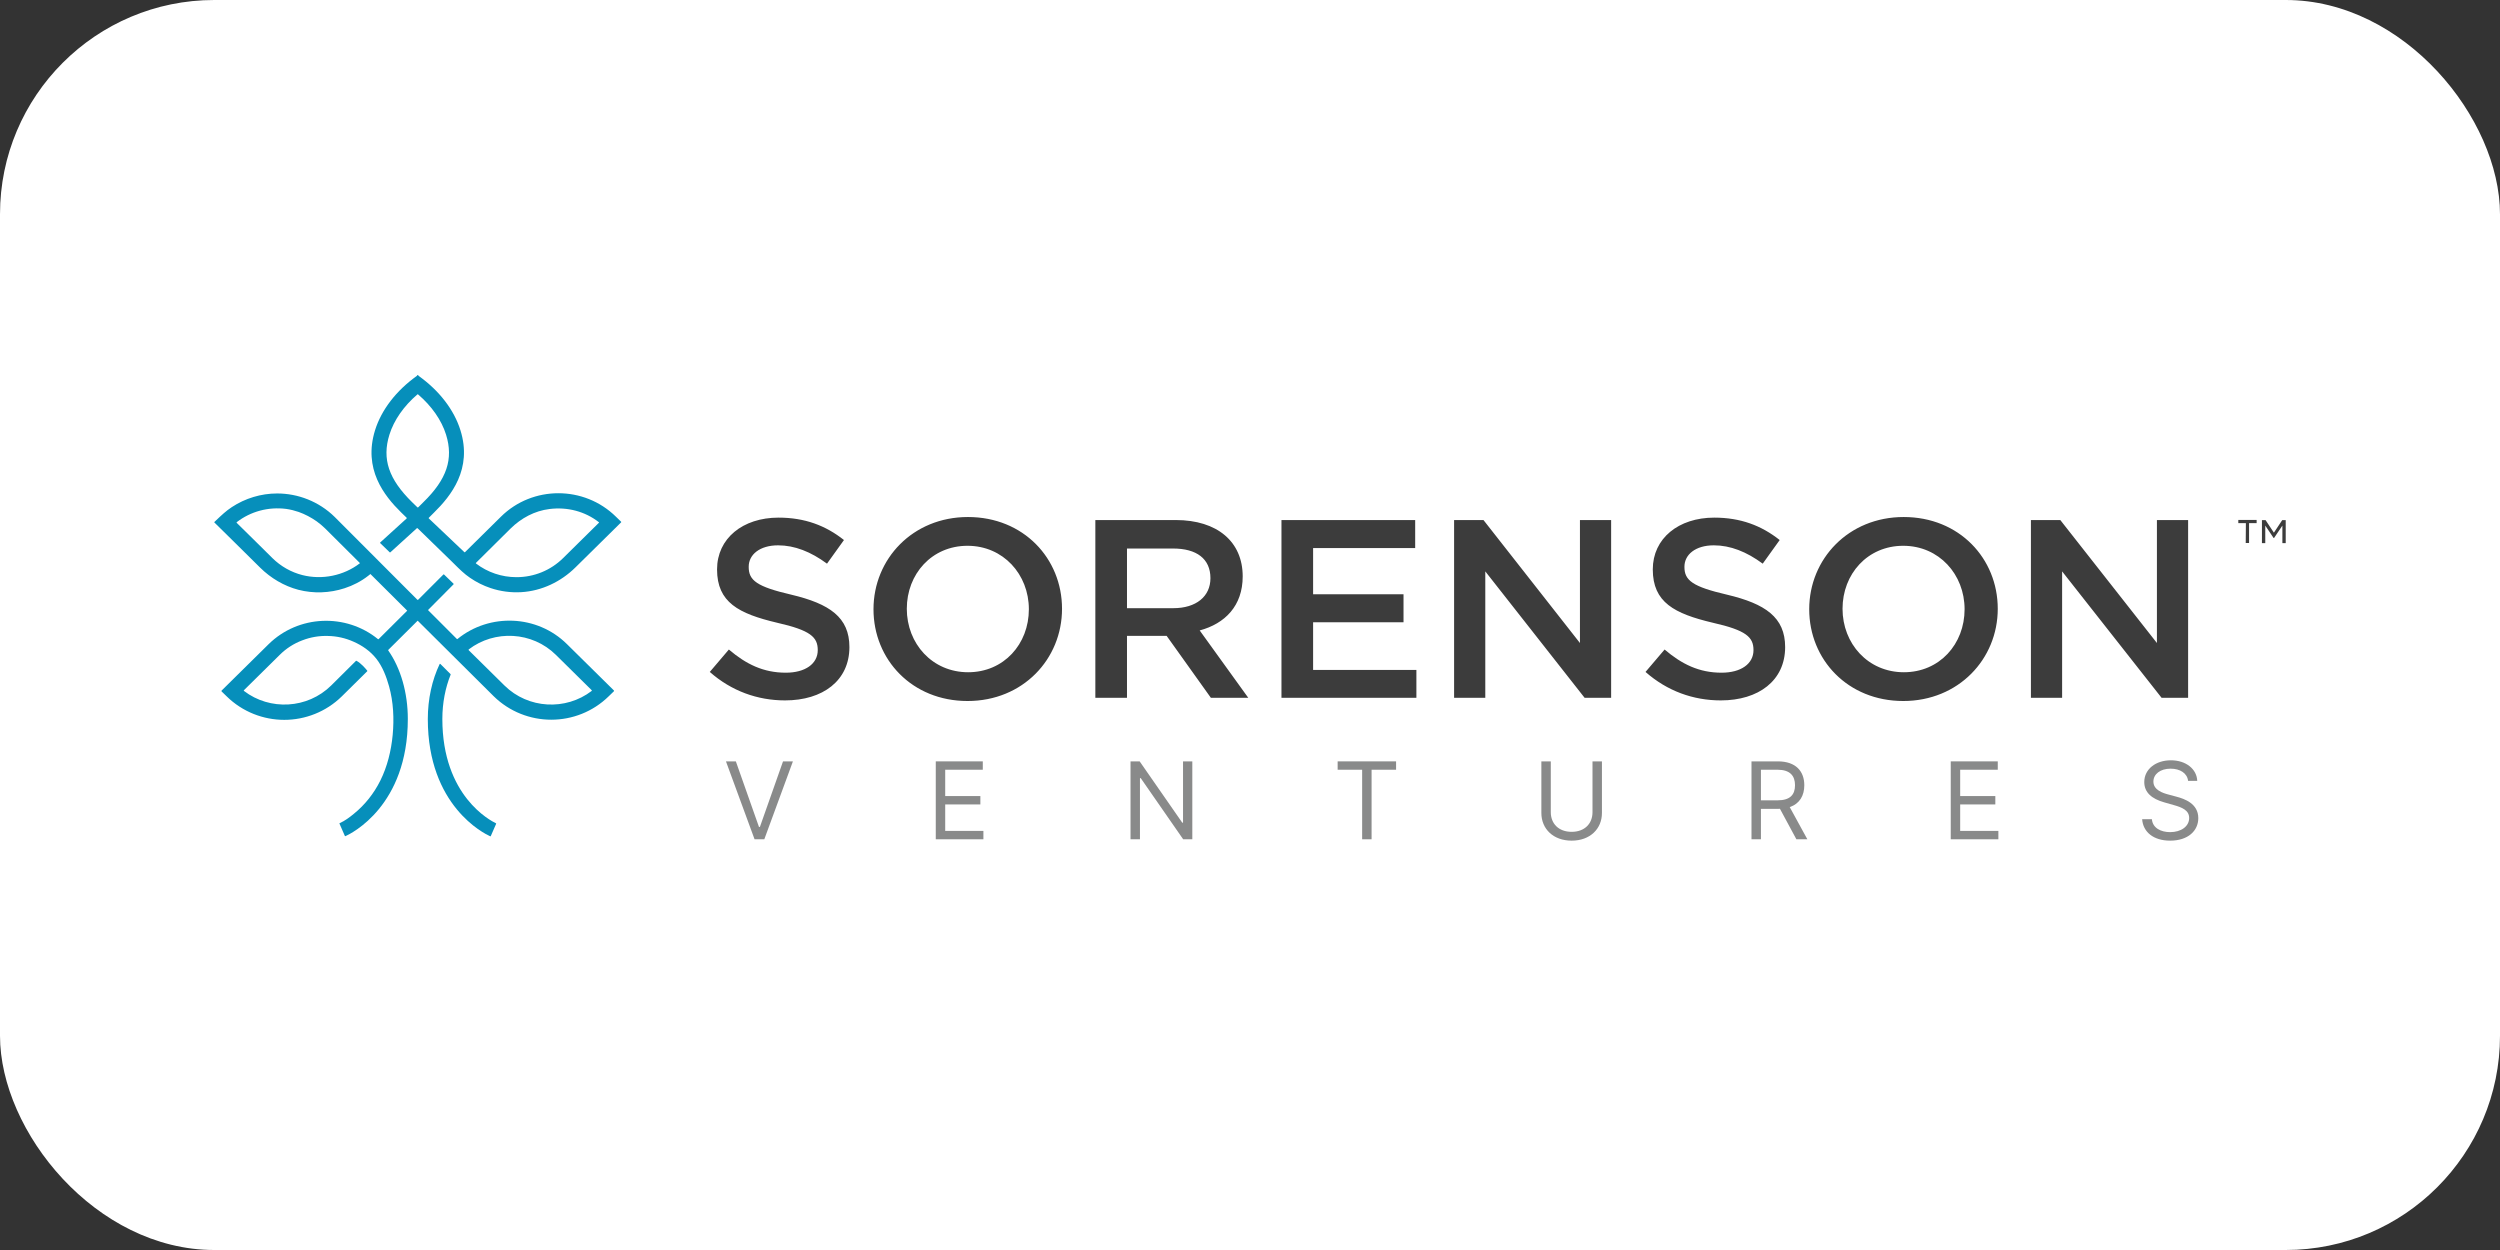 <svg width="280" height="140" viewBox="0 0 280 140" fill="none" xmlns="http://www.w3.org/2000/svg">
<rect x="0" y="0" width="280" height="140" fill="#333333" stroke="none"/>
<rect width="280" height="140" rx="24" fill="white"/>
<path d="M82.415 85.273H81.307L84.511 94H85.602L88.807 85.273H87.699L85.108 92.619H85.006L82.415 85.273Z" fill="#898A8A"/>
<path d="M104.806 94H110.141V93.062H105.863V90.097H109.801V89.159H105.863V86.21H110.073V85.273H104.806V94Z" fill="#898A8A"/>
<path d="M133.539 85.273H132.499V92.142H132.414L127.641 85.273H126.618V94H127.675V87.148H127.76L132.516 94H133.539V85.273Z" fill="#898A8A"/>
<path d="M149.816 86.21H152.56V94H153.617V86.21H156.361V85.273H149.816V86.21Z" fill="#898A8A"/>
<path d="M178.36 85.273V90.966C178.36 92.244 177.482 93.165 176.025 93.165C174.567 93.165 173.689 92.244 173.689 90.966V85.273H172.633V91.051C172.633 92.841 173.971 94.153 176.025 94.153C178.079 94.153 179.417 92.841 179.417 91.051V85.273H178.36Z" fill="#898A8A"/>
<path d="M196.167 94H197.224V90.591H199.133C199.21 90.591 199.282 90.591 199.355 90.587L201.195 94H202.423L200.45 90.395C201.562 90.016 202.082 89.108 202.082 87.949C202.082 86.406 201.161 85.273 199.116 85.273H196.167V94ZM197.224 89.636V86.21H199.082C200.497 86.21 201.042 86.9 201.042 87.949C201.042 88.997 200.497 89.636 199.099 89.636H197.224Z" fill="#898A8A"/>
<path d="M218.483 94H223.818V93.062H219.54V90.097H223.477V89.159H219.54V86.21H223.75V85.273H218.483V94Z" fill="#898A8A"/>
<path d="M245.067 87.454H246.09C246.043 86.138 244.829 85.153 243.141 85.153C241.471 85.153 240.158 86.125 240.158 87.591C240.158 88.767 241.011 89.466 242.374 89.858L243.448 90.165C244.369 90.42 245.187 90.744 245.187 91.614C245.187 92.568 244.266 93.199 243.056 93.199C242.016 93.199 241.096 92.739 241.011 91.75H239.92C240.022 93.182 241.181 94.153 243.056 94.153C245.067 94.153 246.209 93.045 246.209 91.631C246.209 89.994 244.658 89.466 243.755 89.227L242.869 88.989C242.221 88.818 241.181 88.477 241.181 87.54C241.181 86.704 241.948 86.091 243.107 86.091C244.164 86.091 244.965 86.594 245.067 87.454Z" fill="#898A8A"/>
<path fill-rule="evenodd" clip-rule="evenodd" d="M108.364 61.128C104.361 61.128 101.562 64.283 101.562 68.184C101.562 72.085 104.412 75.291 108.431 75.291C112.434 75.291 115.233 72.136 115.233 68.235C115.233 64.334 112.366 61.128 108.364 61.128ZM108.364 78.513C102.156 78.513 97.831 73.883 97.831 68.235C97.831 62.604 102.224 57.906 108.414 57.906C114.622 57.906 118.947 62.536 118.947 68.184C118.947 73.815 114.571 78.513 108.364 78.513ZM88.638 66.607C92.912 67.624 95.134 69.134 95.134 72.475C95.134 76.224 92.166 78.445 87.926 78.445C84.839 78.445 81.921 77.394 79.496 75.257L81.633 72.747C83.567 74.392 85.5 75.342 88.01 75.342C90.198 75.342 91.589 74.341 91.589 72.814C91.589 71.356 90.775 70.593 87.027 69.745C82.736 68.727 80.31 67.472 80.31 63.774C80.31 60.297 83.194 57.974 87.196 57.974C90.131 57.974 92.471 58.856 94.523 60.484L92.624 63.13C90.809 61.79 88.994 61.077 87.145 61.077C85.076 61.077 83.855 62.129 83.855 63.469C83.838 65.012 84.771 65.708 88.638 66.607ZM126.223 61.434H131.38C134.008 61.434 135.569 62.57 135.569 64.758C135.569 66.81 133.958 68.116 131.413 68.116H126.223V61.434ZM130.667 71.22L135.62 78.157H139.809L134.365 70.609C137.197 69.846 139.182 67.862 139.182 64.554C139.182 60.67 136.332 58.245 131.685 58.245H122.679V78.157H126.223V71.22H130.667ZM158.5 61.383H147.068V66.556H157.194V69.694H147.068V75.036H158.636V78.157H143.524V58.245H158.5V61.383ZM180.447 58.245H176.954V72.017L166.149 58.245H162.859V78.157H166.353V63.995L177.479 78.157H180.447V58.245ZM193.44 66.607C197.714 67.624 199.936 69.134 199.936 72.475C199.936 76.224 196.967 78.445 192.727 78.445C189.64 78.445 186.723 77.394 184.298 75.257L186.435 72.747C188.368 74.392 190.302 75.342 192.812 75.342C195 75.342 196.391 74.341 196.391 72.814C196.391 71.356 195.577 70.593 191.828 69.745C187.537 68.727 185.112 67.472 185.112 63.774C185.112 60.297 187.995 57.974 191.998 57.974C194.932 57.974 197.273 58.856 199.325 60.484L197.425 63.13C195.611 61.79 193.796 61.077 191.947 61.077C189.878 61.077 188.657 62.129 188.657 63.469C188.64 65.012 189.572 65.708 193.44 66.607ZM206.364 68.184C206.364 64.283 209.162 61.128 213.165 61.128C217.168 61.128 220.034 64.334 220.034 68.235C220.034 72.136 217.236 75.291 213.233 75.291C209.213 75.291 206.364 72.085 206.364 68.184ZM202.632 68.235C202.632 73.883 206.957 78.513 213.165 78.513C219.356 78.513 223.749 73.815 223.749 68.184C223.749 62.536 219.424 57.906 213.216 57.906C207.025 57.906 202.632 62.604 202.632 68.235ZM241.575 58.245H245.069V78.157H242.1L230.957 63.995V78.157H227.463V58.245H230.754L241.575 72.017V58.245ZM253.744 58.253H253.337V60.831H253.71V58.864L254.643 60.254H254.694L255.627 58.864V60.831H256V58.253H255.61L254.677 59.661L253.744 58.253ZM250.691 58.592H251.539L251.522 60.814H251.895V58.592H252.743V58.236H250.691V58.592Z" fill="#3C3C3C"/>
<path fill-rule="evenodd" clip-rule="evenodd" d="M67.072 58.554L63.069 62.506C61.679 63.88 59.813 64.643 57.846 64.643C56.183 64.643 54.606 64.1 53.317 63.116C53.283 63.099 53.283 63.048 53.317 63.032L57.184 59.198C58.371 58.028 59.881 57.214 61.543 57.01C63.561 56.756 65.529 57.282 67.072 58.486C67.106 58.503 67.106 58.537 67.072 58.554ZM46.838 56.824C46.821 56.841 46.787 56.841 46.753 56.824L46.159 56.247C43.531 53.669 42.767 51.413 43.615 48.683C44.124 47.054 45.227 45.477 46.753 44.171C46.77 44.154 46.804 44.154 46.821 44.171C48.347 45.477 49.45 47.054 49.959 48.683C50.807 51.413 50.044 53.686 47.415 56.247L46.838 56.824ZM50.898 63.185L50.898 63.186L50.898 63.186C51.442 63.726 52.001 64.281 52.639 64.711C53.351 65.203 54.131 65.593 54.945 65.864C56.048 66.237 57.235 66.39 58.388 66.322C60.678 66.186 62.832 65.152 64.46 63.54L69.566 58.503C69.582 58.486 69.582 58.452 69.566 58.435L68.989 57.875C65.427 54.364 59.643 54.364 56.099 57.875L52.079 61.844C52.062 61.861 52.028 61.861 52.011 61.844L48.025 58.062C48.008 58.045 48.008 58.011 48.025 57.994L48.602 57.417C50.518 55.535 52.927 52.533 51.57 48.191C50.858 45.901 49.196 43.747 46.889 42.102L46.821 42C46.812 42 46.808 42.004 46.804 42.008C46.8 42.013 46.795 42.017 46.787 42.017C46.779 42.017 46.774 42.013 46.77 42.008C46.766 42.004 46.762 42 46.753 42L46.685 42.102C44.379 43.747 42.716 45.901 42.004 48.191C40.664 52.516 43.005 55.501 44.921 57.384C45.04 57.485 45.261 57.706 45.549 57.994C45.566 58.011 45.566 58.045 45.549 58.062L42.581 60.759C42.564 60.776 42.564 60.81 42.581 60.827L43.649 61.861C43.666 61.878 43.7 61.878 43.717 61.861L46.685 59.164C46.702 59.148 46.736 59.148 46.77 59.164L50.535 62.828C50.656 62.945 50.776 63.065 50.898 63.185ZM49.543 80.52C49.543 78.74 49.882 77.01 50.476 75.551C50.476 75.534 50.476 75.517 50.459 75.5L49.323 74.364C49.289 74.33 49.255 74.347 49.238 74.38C48.39 76.161 47.915 78.282 47.915 80.537C47.915 90.256 54.224 93.36 54.903 93.665C54.937 93.682 54.954 93.665 54.971 93.631L55.564 92.274C55.581 92.24 55.564 92.223 55.547 92.207C54.954 91.918 49.543 89.171 49.543 80.52ZM56.497 76.774C59.16 79.403 63.366 79.607 66.267 77.385C66.284 77.368 66.3 77.317 66.267 77.3L62.264 73.348C59.601 70.719 55.395 70.516 52.494 72.737C52.477 72.754 52.477 72.805 52.494 72.822L56.497 76.774ZM33.871 64.41C36.076 64.969 38.485 64.478 40.282 63.104L40.316 63.07L36.432 59.203L36.415 59.186C36.11 58.897 35.805 58.626 35.466 58.389C34.838 57.948 34.16 57.591 33.447 57.337C33.006 57.184 32.531 57.066 32.056 56.998C30.038 56.743 28.071 57.286 26.527 58.473C26.51 58.473 26.51 58.49 26.51 58.49C26.493 58.524 26.493 58.541 26.51 58.558L28.8 60.814L30.513 62.51C31.446 63.426 32.599 64.088 33.871 64.41ZM50.798 65.376C50.815 65.394 50.815 65.427 50.798 65.444L47.966 68.294C47.949 68.311 47.949 68.345 47.966 68.362C48.314 68.71 48.669 69.063 49.025 69.417C49.743 70.131 50.468 70.853 51.171 71.567C51.188 71.584 51.222 71.584 51.239 71.567C54.818 68.65 60.161 68.837 63.502 72.144L68.76 77.334C68.777 77.368 68.777 77.402 68.76 77.419L68.183 77.978C66.402 79.725 64.079 80.607 61.738 80.607C59.414 80.607 57.074 79.725 55.293 77.978L46.779 69.515C46.42 69.873 45.766 70.523 45.115 71.169C44.473 71.808 43.834 72.443 43.488 72.788C43.471 72.805 43.471 72.839 43.488 72.856C44.879 74.841 45.676 77.588 45.676 80.523C45.676 90.241 39.367 93.345 38.688 93.65C38.654 93.65 38.637 93.65 38.62 93.616L38.027 92.26C38.01 92.226 38.01 92.209 38.044 92.192C38.62 91.937 39.146 91.547 39.638 91.14C40.876 90.139 41.877 88.867 42.589 87.443C43.386 85.848 43.81 84.084 43.98 82.32C44.15 80.506 44.065 78.623 43.573 76.859C43.268 75.773 42.844 74.654 42.131 73.755C41.47 72.924 40.571 72.296 39.604 71.873C38.705 71.466 37.721 71.245 36.738 71.228C35.754 71.194 34.77 71.364 33.854 71.72C32.904 72.076 32.039 72.636 31.327 73.348L27.324 77.3C27.29 77.317 27.29 77.368 27.324 77.385C30.225 79.607 34.431 79.403 37.094 76.774L39.858 74.027C39.875 74.01 39.909 73.993 39.926 74.01C40.435 74.281 40.927 74.858 41.13 75.112C41.148 75.129 41.148 75.163 41.13 75.18L38.281 77.995C36.5 79.742 34.16 80.624 31.836 80.624C29.512 80.624 27.172 79.742 25.391 77.995L24.814 77.436C24.797 77.402 24.797 77.368 24.814 77.351L30.072 72.161C33.43 68.853 38.756 68.667 42.335 71.584C42.352 71.601 42.386 71.601 42.403 71.584C42.731 71.255 43.357 70.634 43.987 70.008C44.625 69.375 45.267 68.737 45.608 68.395L41.487 64.291C41.368 64.393 41.232 64.495 41.232 64.495C40.452 65.105 39.536 65.58 38.586 65.885C36.924 66.428 35.109 66.496 33.413 66.055C31.802 65.631 30.326 64.749 29.139 63.579L29.122 63.562L26.205 60.678L24.017 58.524C24 58.524 24 58.507 24 58.49C24 58.473 24 58.473 24.017 58.456C24.089 58.388 24.161 58.32 24.233 58.251C24.783 57.728 25.322 57.214 25.968 56.794C27.46 55.81 29.241 55.268 31.039 55.268C33.362 55.268 35.703 56.15 37.484 57.897L46.745 67.174C46.779 67.191 46.812 67.191 46.829 67.174L49.662 64.342C49.679 64.325 49.713 64.325 49.73 64.342L50.798 65.376Z" fill="#068FBB"/>
</svg>
